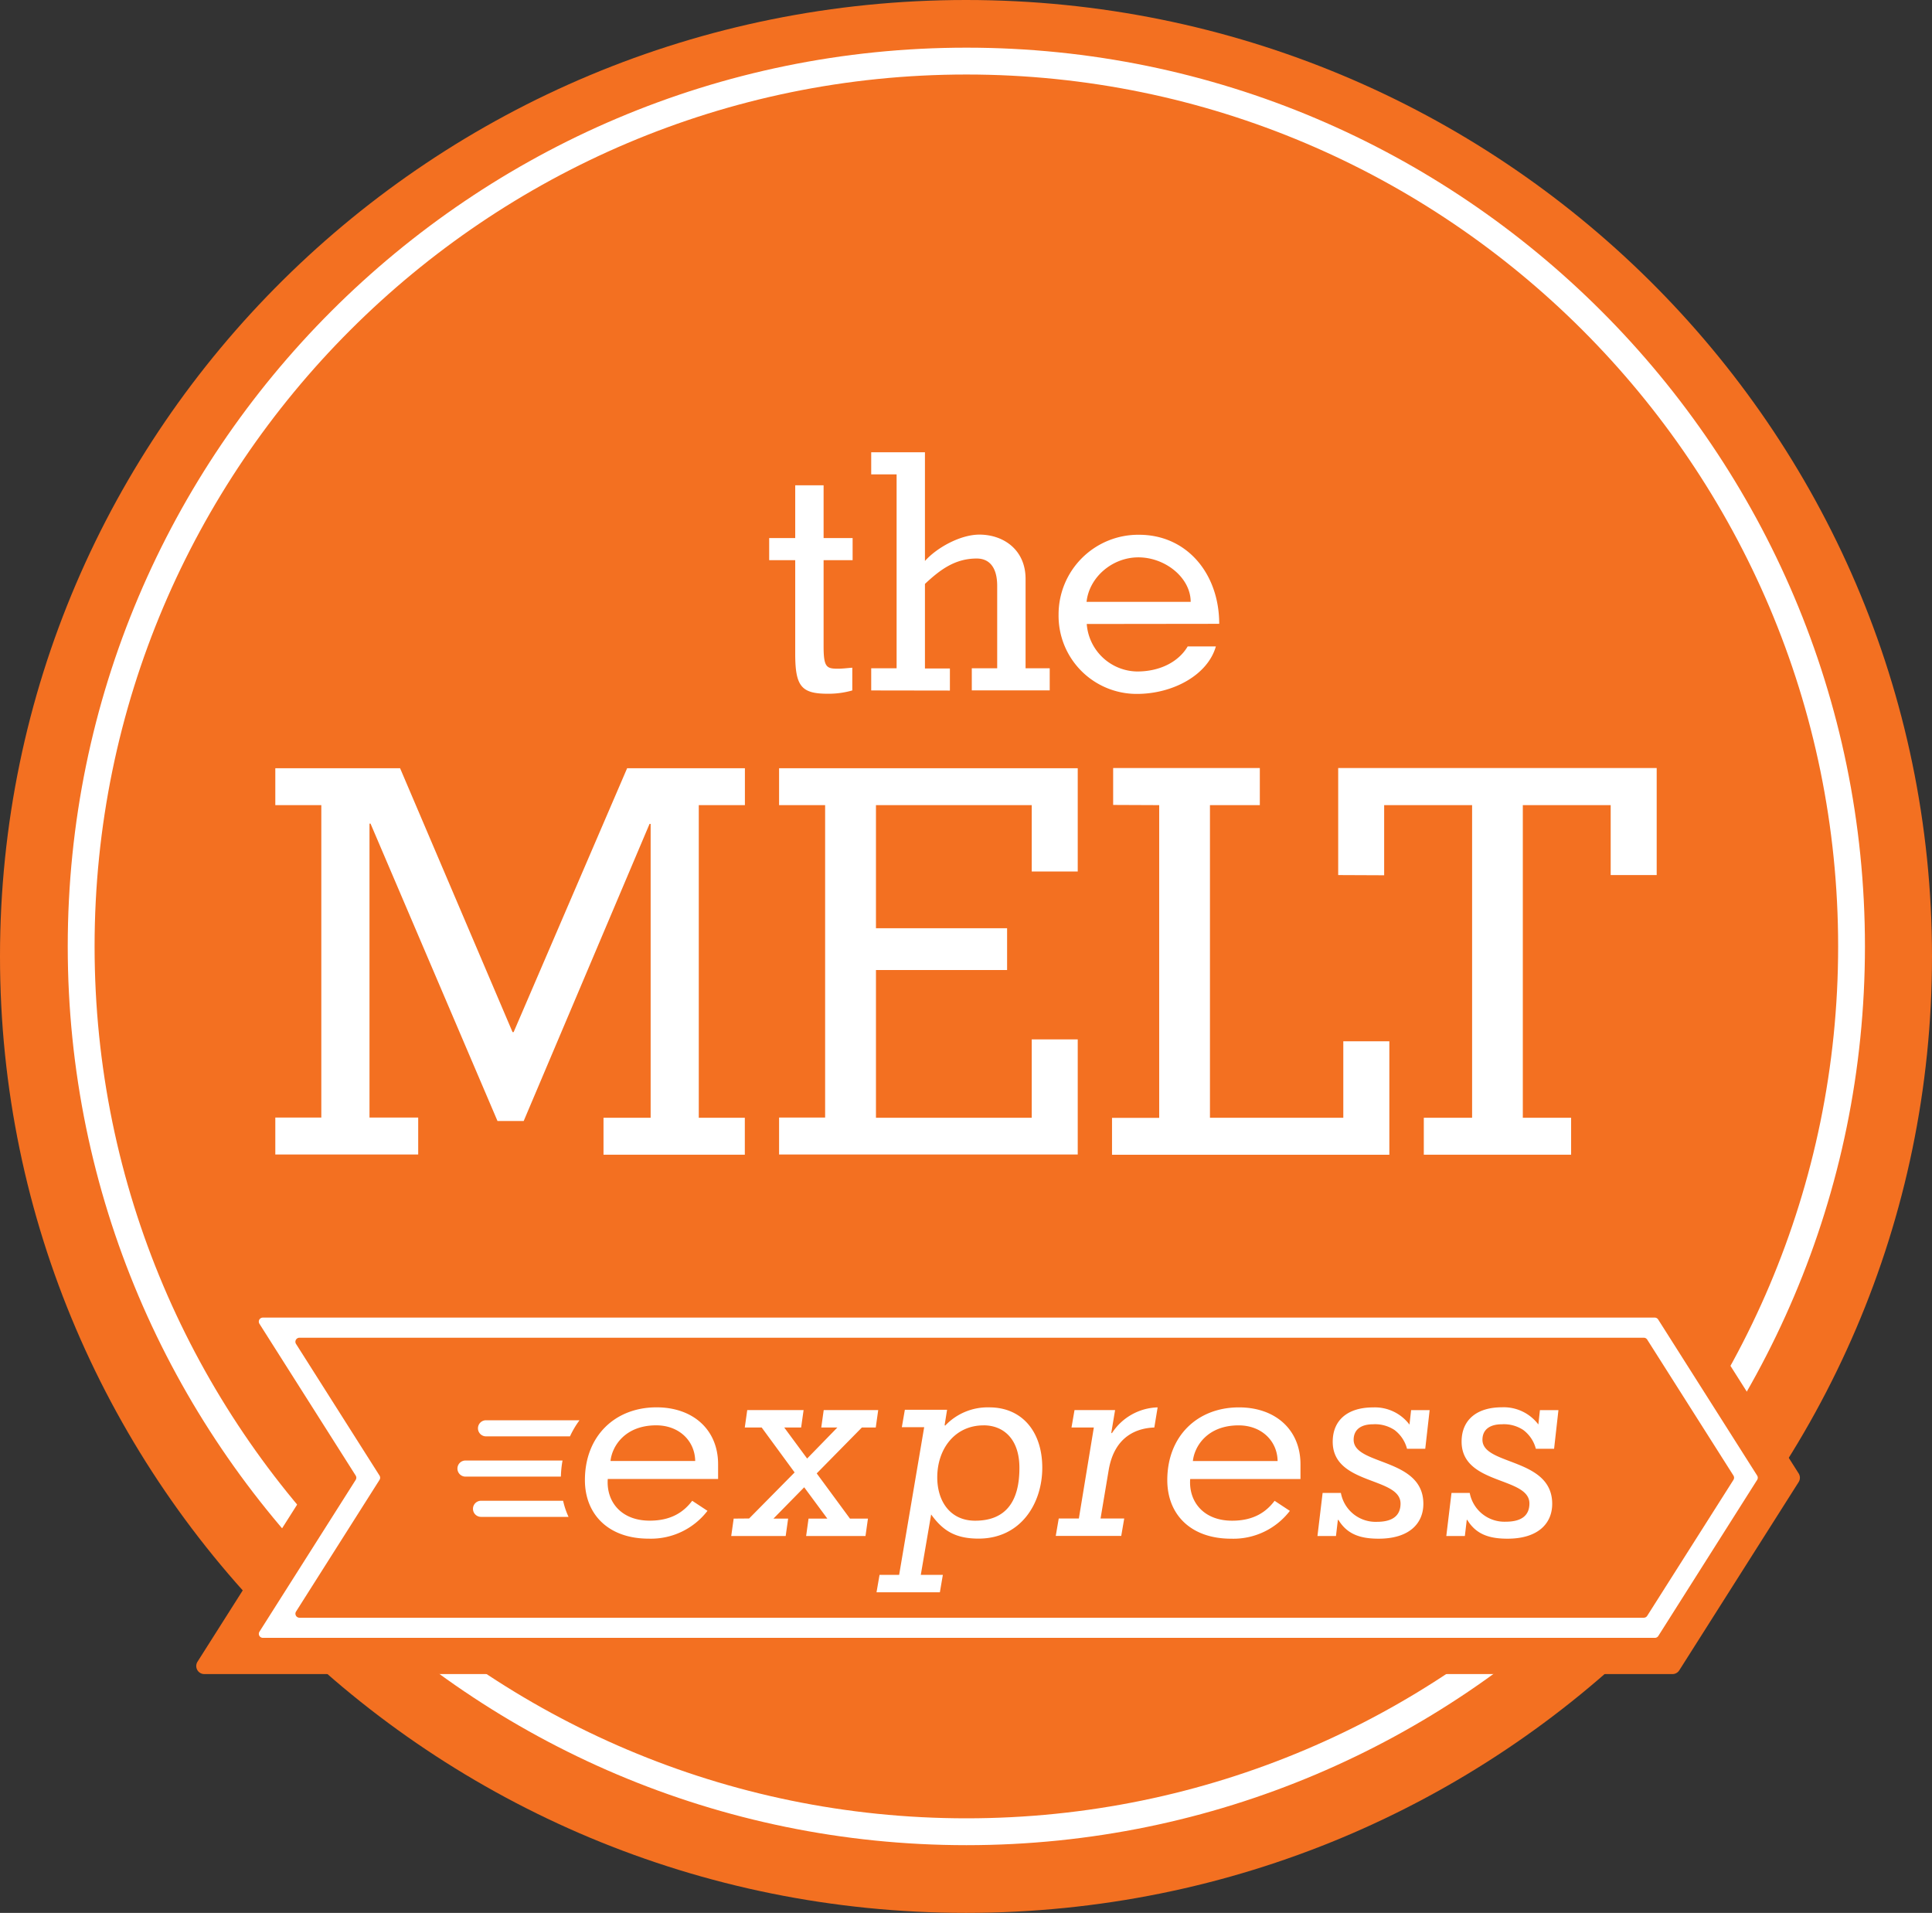 <svg xmlns="http://www.w3.org/2000/svg" viewBox="0 0 480 475.17"><rect x="0" y="0" width="480" height="475.17" fill="#333333" stroke="none"/><defs><style>.cls-1{fill:#f37021;}.cls-2{fill:#fff;}</style></defs><g id="Layer_2" data-name="Layer 2"><g id="Layer_1-2" data-name="Layer 1"><path class="cls-1" d="M240,0C107.46,0,0,106.36,0,237.57s107.46,237.6,240,237.6S480,368.8,480,237.57,372.56,0,240,0Z"/><path class="cls-2" d="M240.11,11.84C117,11.84,16.83,112,16.83,235.09S117,458.35,240.11,458.35,463.34,358.21,463.34,235.09,363.2,11.84,240.11,11.84Zm0,439.84c-119.43,0-216.61-97.15-216.61-216.59S120.68,18.51,240.11,18.51s216.57,97.16,216.57,216.58S359.53,451.68,240.11,451.68Z"/><path class="cls-2" d="M211.83,133.66v5.49h-7.21v21.38c0,5.25.74,5.58,3.6,5.58,1.15,0,2.38-.17,3.53-.25v5.65a21.47,21.47,0,0,1-6.07.82c-6.55,0-8.11-1.8-8.11-9.91V139.15H191.1v-5.49h6.47V120.55h7.05v13.11Zm4.62,37.85V166h6.31V117.84h-6.31v-5.49H229.8v27c3-3.36,8.85-6.55,13.52-6.55,6,0,11.48,3.77,11.48,11V166h6v5.49H241.44V166h6.31V145.54c0-4.67-2-6.8-5.08-6.8-5.41,0-9.1,2.78-12.87,6.31v21H236v5.49ZM270,155a12.74,12.74,0,0,0,12.54,11.8c5.74,0,10.33-2.46,12.54-6.23h7c-2.05,7.21-10.81,11.8-19.58,11.8A19.4,19.4,0,0,1,263,152.75a19.79,19.79,0,0,1,20-19.91c11.88,0,19.91,9.67,19.91,22.12Zm25.82-5.49c0-6-6.31-11.06-13-11.06-6.47,0-12.21,4.92-12.87,11.06Z"/><path class="cls-2" d="M91.8,277.61h12.1v9.17H68.4v-9.17H79.83V200H68.4v-9.17h31l27.94,65.55h.27l28.2-65.55h29.26V200H173.61v77.66h11.44v9.17H149.94v-9.17h11.71v-73h-.27l-31.27,73.8H123.6L92.06,204.6H91.8Zm101.76,9.17v-9.17H205V200H193.56v-9.17h74.2v25.66H256.33V200h-38.7v30.58h32.58v10.38H217.63v36.7h38.7V258.19h11.43v28.59Zm83-86.83v-9.17H313V200H300.61v77.66h33.13v-19h11.44v28.19h-68.9v-9.17H288V200Zm55.91,17.42V190.78H411.6v26.59H400.17V200H378.34v77.66h12v9.17H353.74v-9.17h12V200H343.89v17.42Z"/><path class="cls-1" d="M415.52,318.3H50.76a2,2,0,0,0-1.69,3.07L77.38,366a2,2,0,0,1,0,2.14L49.07,412.78a2,2,0,0,0,1.69,3.07H415.52a2,2,0,0,0,1.69-.93l29.66-46.77a2,2,0,0,0,0-2.14l-29.66-46.78A2,2,0,0,0,415.52,318.3Z"/><path class="cls-2" d="M151,367.39c-.41,5.55,3.25,10.35,10.42,10.35,5.35,0,8.46-2.16,10.56-4.94l3.79,2.5a17.71,17.71,0,0,1-14.62,6.91c-9.95,0-15.83-6-15.83-14.55,0-10.9,7.44-18.07,17.79-18.07,9.07,0,15.3,5.55,15.3,14.14v3.66Zm21.72-4.47c-.07-5-4-8.86-9.68-8.86-7.84,0-11,5.28-11.36,8.86Zm13.4,14.28,11.3-11.44-8.18-11.16h-4.2l.61-4.33h14l-.61,4.33h-4.2l5.69,7.71,7.51-7.71h-4l.61-4.33h13.54l-.61,4.33h-3.45L202.91,366l8.26,11.23h4.47l-.61,4.33H200.28l.6-4.33h4.67l-5.75-7.78-7.64,7.78h3.65l-.61,4.33H181.67l.61-4.33ZM234.69,354l.13.14a14.52,14.52,0,0,1,11-4.54c7.92,0,13.13,5.82,13.13,15,0,8.87-5.34,17.6-15.83,17.6-6,0-9-2.17-11.78-6l-2.57,15h5.48l-.74,4.33H217.77l.75-4.33h4.87l6.22-36.68h-5.55l.75-4.33H235.3Zm9.67.07c-7.1,0-11.5,5.82-11.5,12.92,0,5.89,3.18,10.76,9.41,10.76,7.58,0,11-4.74,11-13.06C253.3,357.51,249.37,354.06,244.36,354.06Zm31.74,1.83.14.13a14,14,0,0,1,11.37-6.43l-.82,5c-3.65.13-9.87,1.62-11.36,10.69l-2,11.91h5.88l-.74,4.33H262.3l.74-4.33h5l3.72-22.6h-5.55l.75-4.33h10.08Zm19.6,11.5c-.41,5.55,3.25,10.35,10.42,10.35,5.34,0,8.46-2.16,10.55-4.94l3.79,2.5a17.67,17.67,0,0,1-14.61,6.91c-10,0-15.84-6-15.84-14.55,0-10.9,7.45-18.07,17.8-18.07,9.07,0,15.29,5.55,15.29,14.14v3.66Zm21.72-4.47c-.07-5-4-8.86-9.68-8.86-7.85,0-11,5.28-11.37,8.86Zm33.17-12.65h4.6l-1.09,9.61h-4.53a8.53,8.53,0,0,0-3.11-4.67,8.74,8.74,0,0,0-5.35-1.42c-2.84,0-4.8,1.22-4.8,3.85,0,6.43,17.32,4.4,17.32,15.91,0,4.94-3.59,8.66-11.1,8.66-4.4,0-7.78-1-10-4.67h-.14l-.47,4h-4.6l1.28-10.69h4.54a8.76,8.76,0,0,0,8.93,7.17c4.47,0,5.89-2,5.89-4.53,0-6.7-16.85-4.54-16.85-15.36,0-5.48,3.85-8.53,10-8.53a10.76,10.76,0,0,1,9.07,4.27Zm32,0h4.6l-1.08,9.61h-4.53a8.49,8.49,0,0,0-3.12-4.67,8.71,8.71,0,0,0-5.34-1.42c-2.84,0-4.81,1.22-4.81,3.85,0,6.43,17.33,4.4,17.33,15.91,0,4.94-3.59,8.66-11.1,8.66-4.4,0-7.78-1-10-4.67h-.13l-.47,4h-4.61l1.29-10.69h4.53A8.77,8.77,0,0,0,374.1,378c4.46,0,5.88-2,5.88-4.53,0-6.7-16.85-4.54-16.85-15.36,0-5.48,3.86-8.53,10-8.53a10.78,10.78,0,0,1,9.07,4.27Zm-261.87,6.52h20.89a22.19,22.19,0,0,1,2.37-4H120.75a2,2,0,0,0,0,4Zm19,6H115.65a2,2,0,0,0,0,4h23.7A26.06,26.06,0,0,1,139.76,362.79Zm.14,10H119.51a2,2,0,1,0,0,4h21.74A19.81,19.81,0,0,1,139.9,372.79Z"/><path class="cls-2" d="M64.46,405.32l23.91-37.71a1,1,0,0,0,0-1.07l-23.91-37.7a1,1,0,0,1,.84-1.54H411.12a1,1,0,0,1,.84.46l24.6,38.78a1,1,0,0,1,0,1.07L412,406.39a1,1,0,0,1-.84.46H65.3A1,1,0,0,1,64.46,405.32Zm9.94-3.47h334a1,1,0,0,0,.84-.46l21.43-33.78a1,1,0,0,0,0-1.07l-21.43-33.78a1,1,0,0,0-.84-.46H74.4a1,1,0,0,0-.85,1.54l20.74,32.7a1,1,0,0,1,0,1.07L73.55,400.32A1,1,0,0,0,74.4,401.85Z"/></g></g></svg>